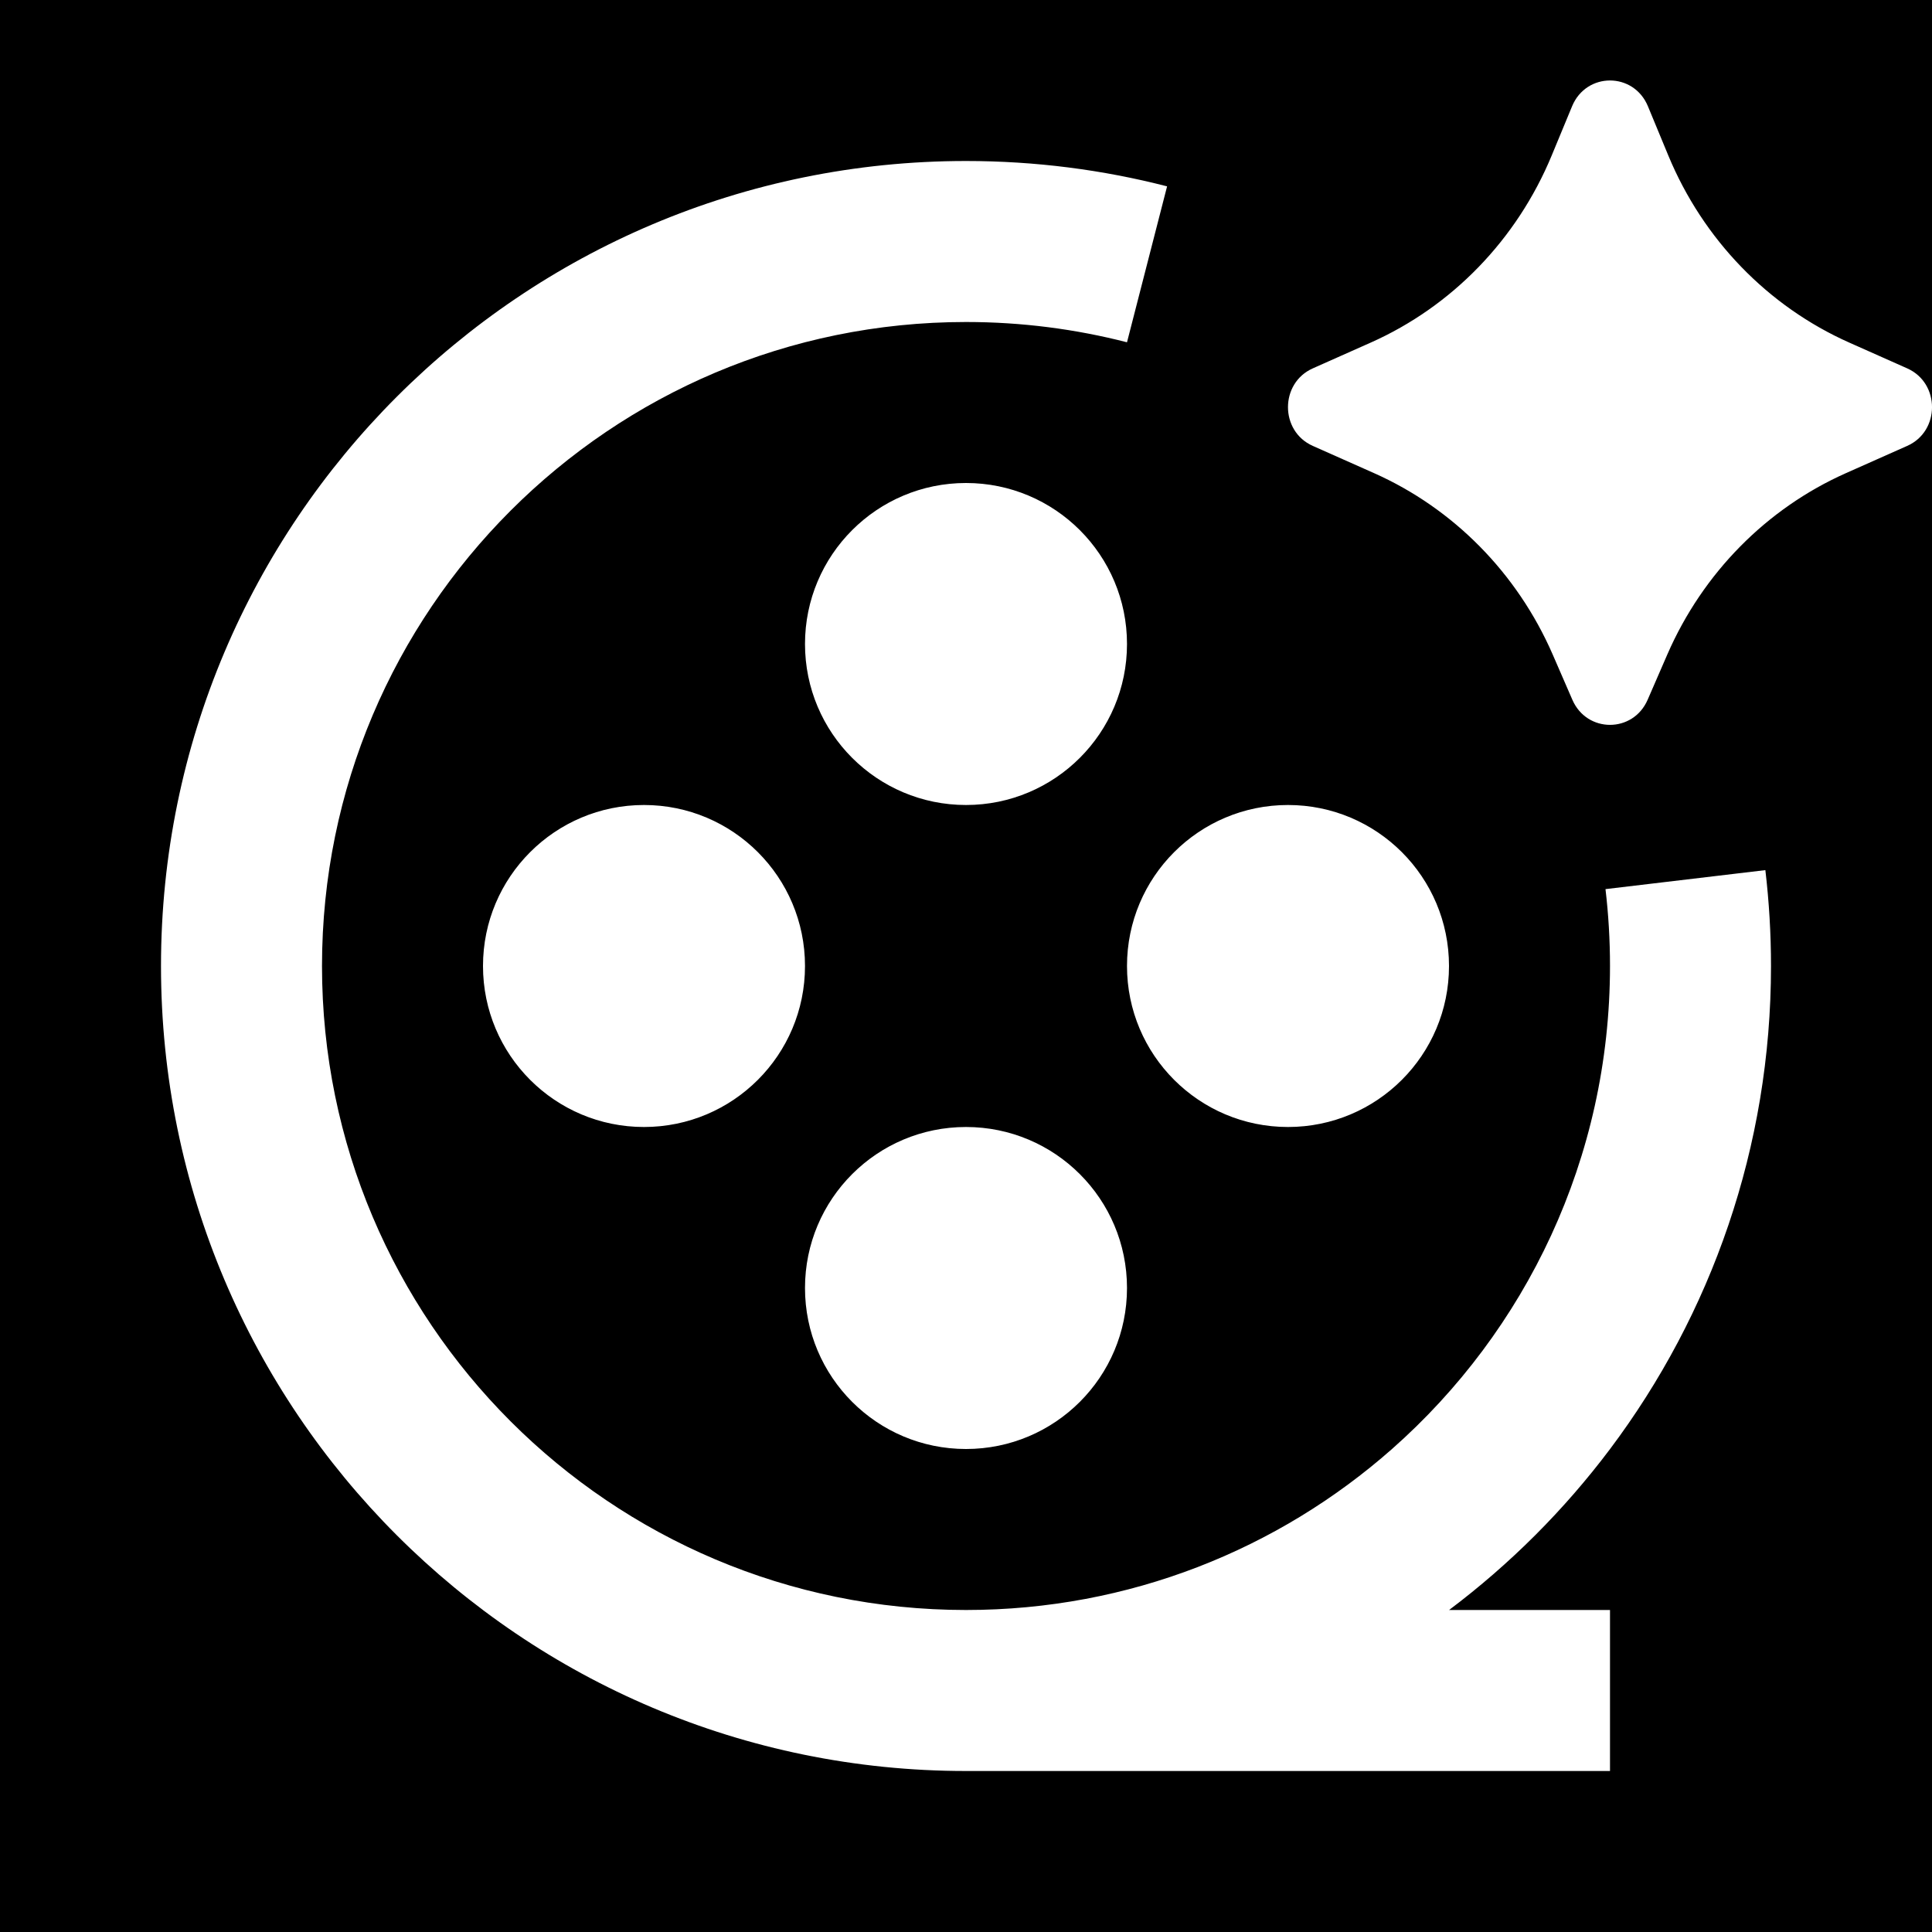 <svg stroke="currentColor" fill="currentColor" stroke-width="0" viewBox="0 0 24 24" height="200px" width="200px" xmlns="http://www.w3.org/2000/svg">
    <rect x="0" y="0" width="24" height="24" fill="#808080" stroke="none"/>
    <rect width="100%" height="100%" fill="#000000"/>
    <path d="M20.713 8.128L20.467 8.694C20.286 9.108 19.714 9.108 19.533 8.694L19.287 8.128C18.847 7.119 18.055 6.316 17.068 5.877L16.308 5.539C15.897 5.357 15.897 4.759 16.308 4.576L17.025 4.257C18.038 3.807 18.844 2.974 19.276 1.931L19.529 1.32C19.706 0.893 20.294 0.893 20.471 1.32L20.724 1.931C21.156 2.974 21.962 3.807 22.975 4.257L23.692 4.576C24.103 4.759 24.103 5.357 23.692 5.539L22.932 5.877C21.945 6.316 21.153 7.119 20.713 8.128ZM12 2C6.477 2 2 6.477 2 12C2 17.523 6.477 22 12 22H20V20H18.001C18.758 19.431 19.432 18.757 20.001 18C21.256 16.329 22 14.251 22 12C22 11.598 21.976 11.2 21.93 10.809L19.944 11.045C19.981 11.358 20 11.677 20 12C20 14.389 18.953 16.534 17.292 18C15.881 19.245 14.029 20 12 20C7.582 20 4 16.418 4 12C4 7.582 7.582 4 12 4C12.692 4 13.362 4.088 14 4.252L14.498 2.315C13.699 2.109 12.861 2 12 2ZM10 8C10 9.105 10.895 10 12 10C13.105 10 14 9.105 14 8C14 6.895 13.105 6 12 6C10.895 6 10 6.895 10 8ZM6 12C6 13.105 6.895 14 8 14C9.105 14 10 13.105 10 12C10 10.895 9.105 10 8 10C6.895 10 6 10.895 6 12ZM14 12C14 13.105 14.895 14 16 14C17.105 14 18 13.105 18 12C18 10.895 17.105 10 16 10C14.895 10 14 10.895 14 12ZM10 16C10 17.105 10.895 18 12 18C13.105 18 14 17.105 14 16C14 14.895 13.105 14 12 14C10.895 14 10 14.895 10 16Z" fill="#FFFFFF"></path>
</svg>
